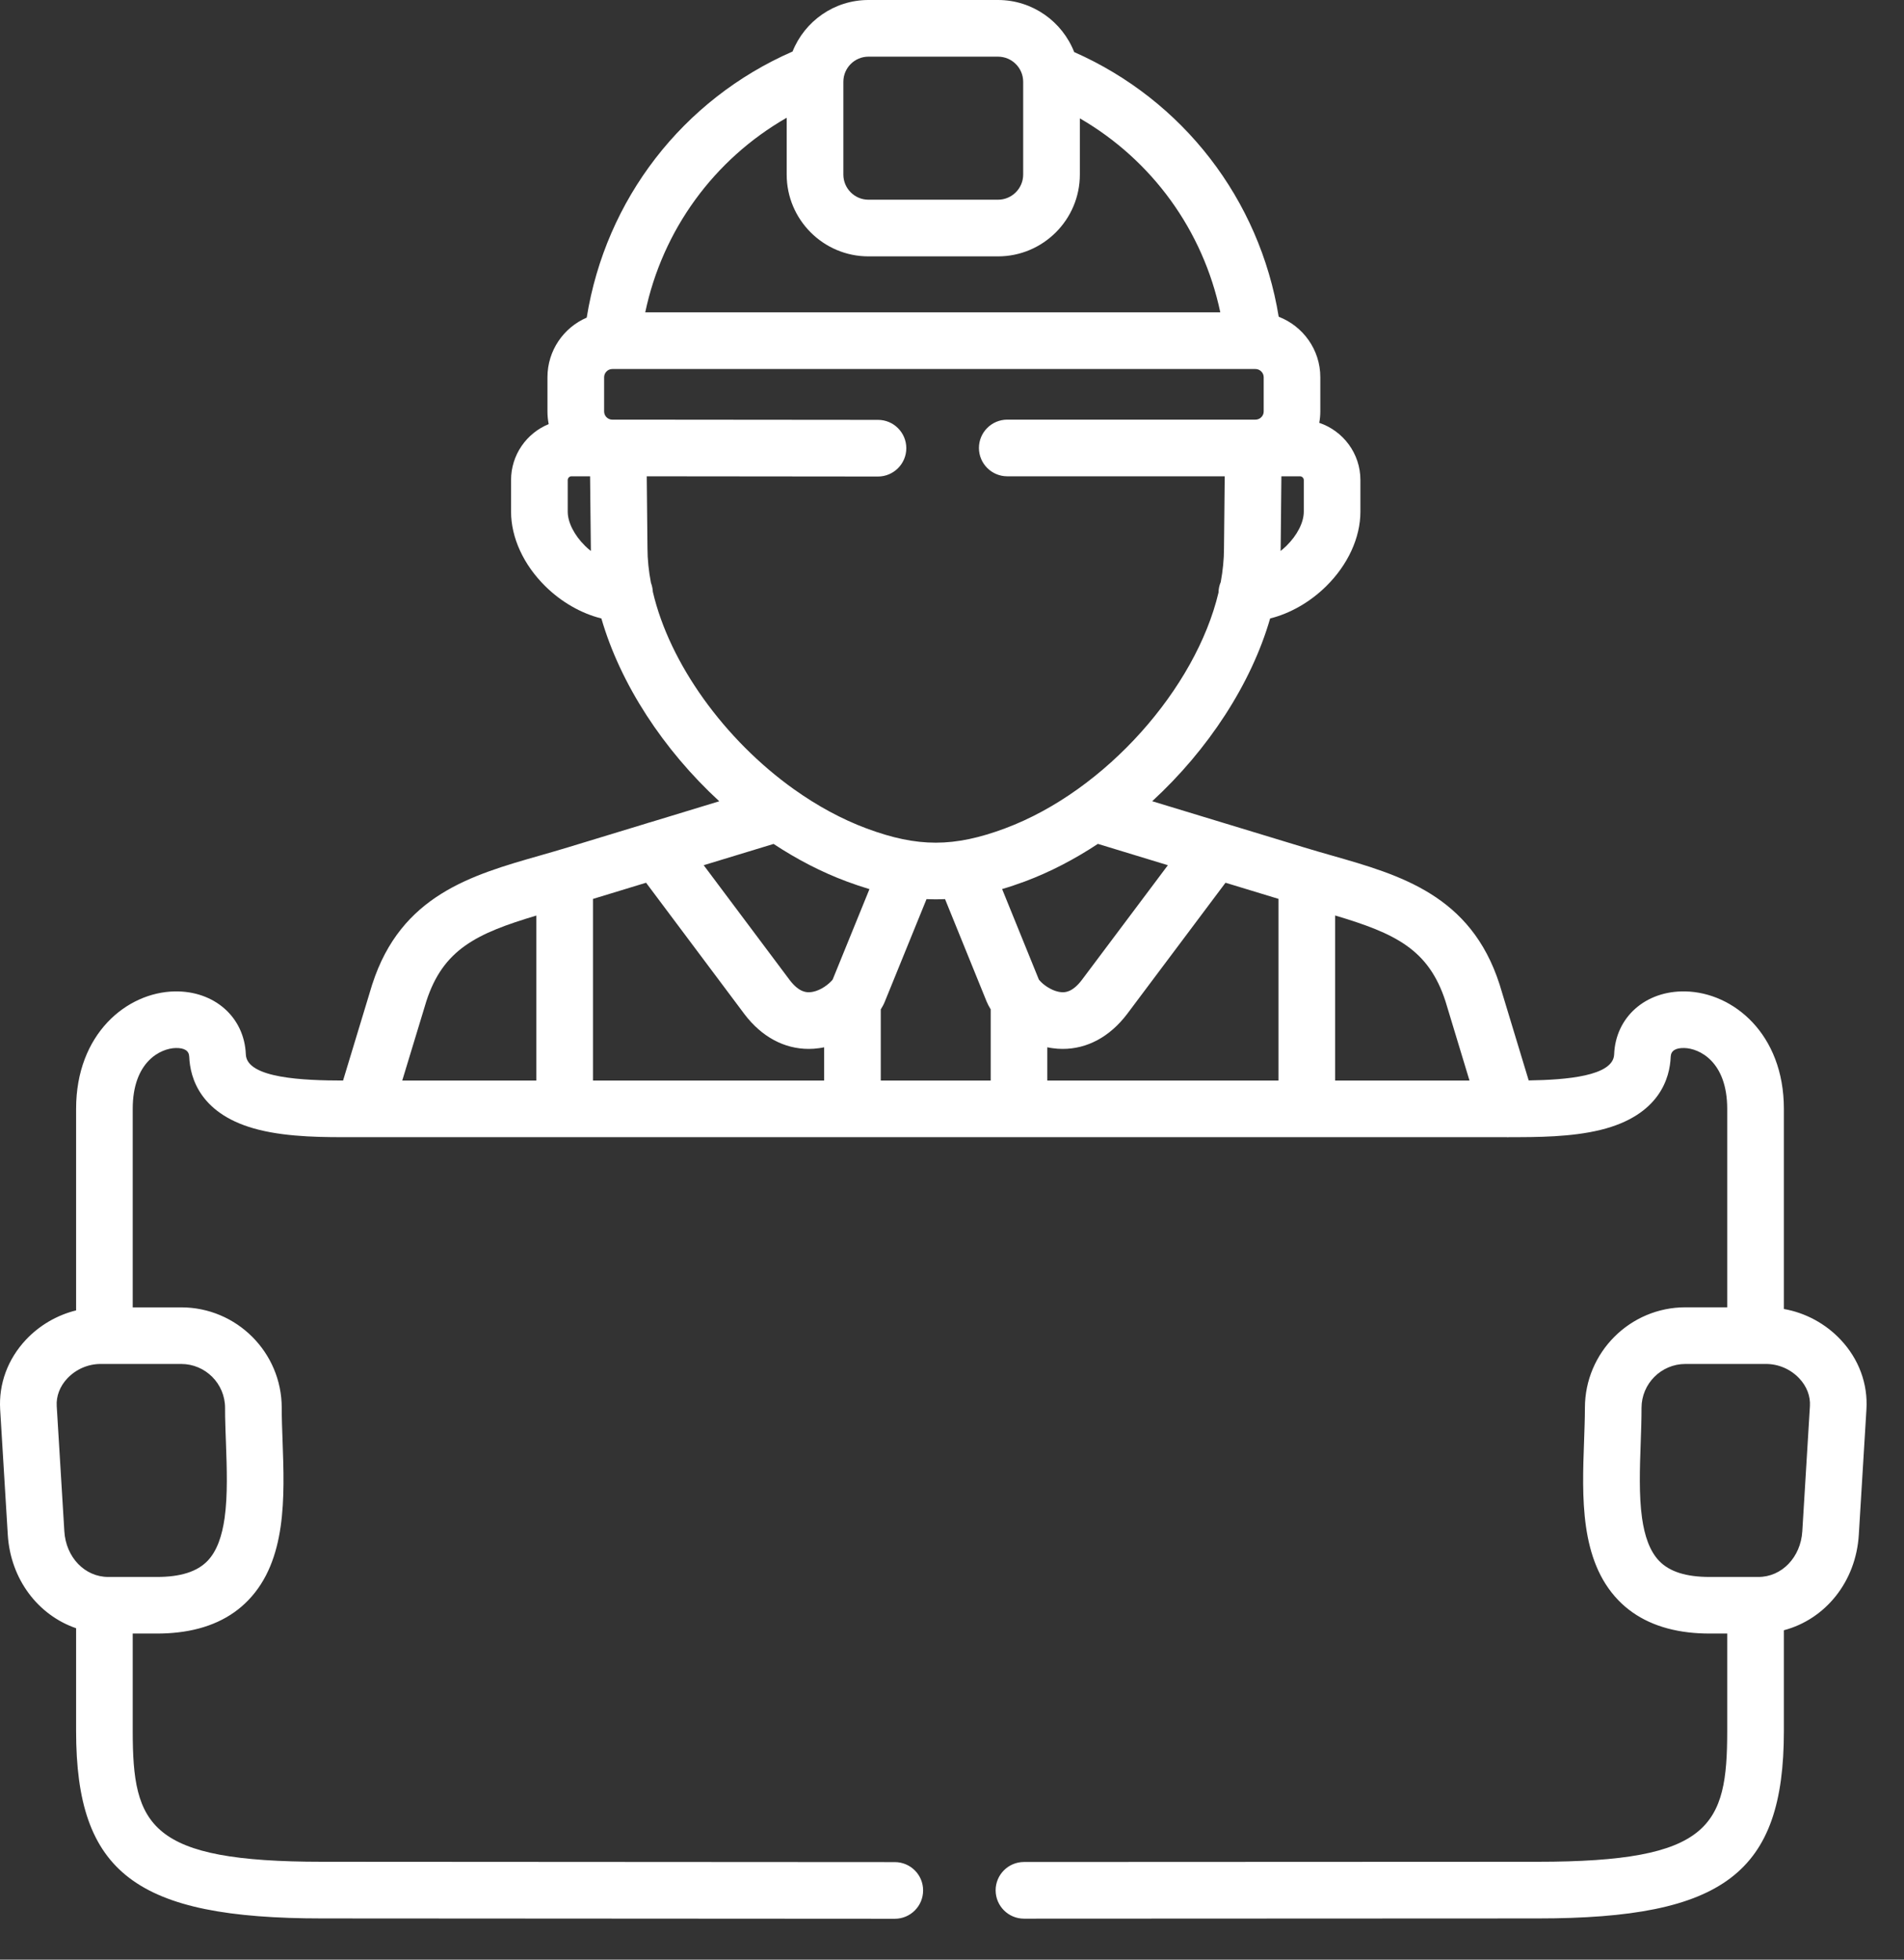 <svg width="34" height="35" viewBox="0 0 34 35" fill="none" xmlns="http://www.w3.org/2000/svg">
<rect x="0" y="0" width="34" height="35" fill="#333333" stroke="none"/>
<path d="M32.868 23.927C32.597 23.639 32.239 23.447 31.855 23.379V19.805C31.855 18.464 30.948 17.724 30.095 17.707C29.385 17.692 28.849 18.167 28.824 18.833C28.808 19.22 27.967 19.287 27.298 19.297L26.779 17.585C26.778 17.582 26.777 17.579 26.776 17.576C26.264 15.989 25.004 15.629 23.786 15.281C23.623 15.234 23.454 15.186 23.287 15.135L20.575 14.31C21.575 13.39 22.344 12.214 22.681 11.046C23.038 10.957 23.393 10.755 23.682 10.47C24.071 10.086 24.293 9.602 24.293 9.139V8.574C24.293 8.099 23.985 7.696 23.558 7.552C23.57 7.487 23.577 7.419 23.577 7.35V6.737C23.577 6.245 23.268 5.825 22.834 5.657C22.492 3.561 21.127 1.79 19.182 0.93C18.969 0.386 18.439 0 17.821 0H15.508C14.894 0 14.368 0.381 14.153 0.92C12.191 1.778 10.816 3.56 10.477 5.673C10.065 5.85 9.776 6.261 9.776 6.737V7.35C9.776 7.427 9.784 7.502 9.798 7.575C9.405 7.735 9.126 8.122 9.126 8.574V9.139C9.126 9.602 9.349 10.087 9.737 10.47C10.027 10.756 10.382 10.957 10.739 11.046C11.077 12.216 11.845 13.391 12.844 14.311L11.61 14.687C11.592 14.691 11.574 14.696 11.556 14.703L10.138 15.135C9.971 15.186 9.802 15.234 9.639 15.281C8.421 15.629 7.162 15.989 6.649 17.576C6.648 17.579 6.647 17.582 6.646 17.584L6.126 19.299C5.439 19.298 4.407 19.262 4.39 18.833C4.364 18.167 3.828 17.694 3.118 17.707C2.265 17.724 1.359 18.464 1.359 19.804V23.404C1.02 23.488 0.707 23.669 0.464 23.927C0.139 24.273 -0.025 24.717 0.003 25.176L0.139 27.412C0.188 28.207 0.68 28.847 1.359 29.081V30.917C1.359 33.451 2.427 34.264 5.755 34.264L15.978 34.27H15.979C16.258 34.27 16.484 34.043 16.484 33.764C16.485 33.485 16.258 33.258 15.979 33.258L5.755 33.252C2.662 33.252 2.37 32.612 2.37 30.917V29.176H2.802C2.933 29.176 3.06 29.169 3.18 29.155C3.703 29.095 4.124 28.902 4.433 28.581C5.122 27.867 5.082 26.736 5.046 25.739C5.038 25.529 5.031 25.33 5.031 25.145C5.031 24.155 4.226 23.35 3.236 23.35H2.37V19.804C2.37 18.957 2.872 18.724 3.137 18.718C3.295 18.715 3.375 18.767 3.379 18.873C3.394 19.25 3.576 19.921 4.63 20.18C5.172 20.314 5.806 20.312 6.316 20.31L26.756 20.31L26.897 20.31H26.902C26.909 20.311 26.916 20.312 26.924 20.312C26.931 20.312 26.939 20.311 26.947 20.31C27.448 20.311 28.058 20.309 28.583 20.18C29.637 19.921 29.82 19.25 29.834 18.872C29.839 18.767 29.92 18.715 30.076 18.718C30.341 18.723 30.843 18.957 30.843 19.804V23.349H30.096C29.107 23.349 28.302 24.155 28.302 25.145C28.302 25.33 28.294 25.529 28.287 25.739C28.251 26.736 28.21 27.866 28.899 28.581C29.209 28.902 29.629 29.094 30.152 29.155C30.273 29.169 30.399 29.176 30.531 29.176H30.843V30.917C30.843 32.612 30.551 33.252 27.46 33.252L18.285 33.256C18.006 33.256 17.779 33.483 17.779 33.762C17.78 34.041 18.006 34.268 18.285 34.268H18.286L27.46 34.264C30.787 34.264 31.855 33.451 31.855 30.917V29.117C32.594 28.921 33.142 28.253 33.193 27.411L33.329 25.176C33.358 24.717 33.194 24.273 32.868 23.927ZM3.236 24.361C3.668 24.361 4.019 24.713 4.019 25.145C4.019 25.196 4.02 25.247 4.02 25.299C4.023 25.453 4.029 25.611 4.035 25.775C4.051 26.223 4.068 26.705 4.011 27.112C3.966 27.429 3.876 27.702 3.705 27.879C3.519 28.071 3.224 28.165 2.802 28.165H1.933C1.514 28.165 1.177 27.814 1.149 27.35L1.013 25.114C1.002 24.936 1.069 24.761 1.201 24.62C1.356 24.455 1.573 24.361 1.797 24.361H3.236ZM9.578 19.299H7.183L7.613 17.883C7.914 16.955 8.509 16.672 9.578 16.352V19.299ZM18.702 18.705C18.733 18.712 18.764 18.717 18.795 18.721C18.856 18.73 18.917 18.734 18.977 18.734C19.415 18.734 19.817 18.518 20.126 18.112L21.884 15.766L22.83 16.054V19.299H18.702V18.705ZM20.855 15.453L19.319 17.502C19.145 17.731 19.01 17.724 18.959 17.721C18.81 17.713 18.66 17.61 18.587 17.536C18.579 17.527 18.571 17.519 18.563 17.51C18.559 17.505 18.554 17.499 18.551 17.495L17.895 15.879C18.028 15.84 18.163 15.794 18.302 15.743C18.752 15.575 19.19 15.346 19.605 15.072L20.855 15.453ZM23.282 9.139C23.282 9.33 23.166 9.558 22.972 9.749C22.938 9.782 22.903 9.813 22.867 9.841C22.868 9.828 22.869 9.815 22.869 9.801L22.882 8.507H23.215C23.25 8.507 23.282 8.538 23.282 8.574V9.139ZM15.508 1.012H17.821C18.069 1.012 18.271 1.213 18.271 1.461V3.118C18.271 3.365 18.069 3.567 17.821 3.567H15.508C15.261 3.567 15.06 3.365 15.06 3.118V1.461C15.06 1.213 15.261 1.012 15.508 1.012ZM14.048 2.103V3.118C14.048 3.923 14.703 4.579 15.508 4.579H17.821C18.627 4.579 19.283 3.923 19.283 3.118V2.114C20.57 2.859 21.482 4.113 21.791 5.579H11.522C11.832 4.105 12.751 2.847 14.048 2.103ZM10.448 9.75C10.254 9.558 10.138 9.33 10.138 9.139V8.574C10.138 8.539 10.168 8.507 10.203 8.507H10.537L10.551 9.796C10.551 9.811 10.552 9.826 10.552 9.841C10.516 9.813 10.481 9.783 10.448 9.75ZM11.658 10.57C11.655 10.513 11.643 10.459 11.624 10.409C11.584 10.199 11.562 9.992 11.562 9.79L11.549 8.507L15.678 8.511H15.678C15.957 8.511 16.184 8.284 16.184 8.005C16.184 7.726 15.958 7.499 15.678 7.499L11.039 7.495C11.039 7.495 11.038 7.495 11.038 7.495H10.932C10.854 7.495 10.788 7.429 10.788 7.35V6.737C10.788 6.658 10.854 6.591 10.932 6.591H22.42C22.499 6.591 22.566 6.658 22.566 6.737V7.35C22.566 7.429 22.499 7.495 22.42 7.495H17.987C17.708 7.495 17.481 7.722 17.481 8.001C17.481 8.28 17.708 8.507 17.987 8.507H21.87L21.857 9.796C21.857 9.992 21.836 10.192 21.799 10.396C21.774 10.454 21.76 10.517 21.759 10.584C21.355 12.288 19.747 14.124 17.948 14.795C17.035 15.135 16.388 15.136 15.476 14.797C15.028 14.63 14.593 14.392 14.184 14.101C14.181 14.099 14.178 14.097 14.175 14.095C12.94 13.213 11.957 11.855 11.658 10.57ZM14.717 19.299H10.589V16.055L11.537 15.766L13.296 18.116C13.603 18.519 14.004 18.734 14.442 18.734C14.502 18.734 14.563 18.73 14.624 18.721C14.655 18.717 14.686 18.712 14.717 18.705V19.299ZM14.857 17.51C14.848 17.519 14.84 17.527 14.832 17.536C14.759 17.61 14.61 17.714 14.461 17.721C14.41 17.724 14.275 17.731 14.103 17.506L12.566 15.453L13.814 15.073C14.231 15.348 14.671 15.577 15.124 15.745C15.261 15.796 15.395 15.841 15.526 15.88L14.869 17.495C14.866 17.499 14.861 17.505 14.857 17.51ZM15.729 18.027C15.758 17.98 15.783 17.934 15.801 17.888L16.545 16.059C16.6 16.061 16.655 16.063 16.71 16.063C16.765 16.063 16.82 16.061 16.876 16.059L17.618 17.887C17.637 17.933 17.661 17.98 17.691 18.027V19.299H15.728V18.027H15.729ZM23.842 19.299V16.351C24.914 16.671 25.51 16.953 25.812 17.883L26.241 19.299H23.842ZM32.32 25.114L32.184 27.35C32.155 27.814 31.818 28.165 31.4 28.165H30.531C30.108 28.165 29.813 28.071 29.628 27.879C29.457 27.701 29.367 27.429 29.322 27.112C29.265 26.705 29.282 26.223 29.298 25.775C29.306 25.556 29.313 25.349 29.313 25.145C29.313 24.713 29.665 24.361 30.096 24.361H31.536C31.76 24.361 31.977 24.455 32.131 24.62C32.264 24.761 32.331 24.936 32.32 25.114Z" fill="white"/>
</svg>
